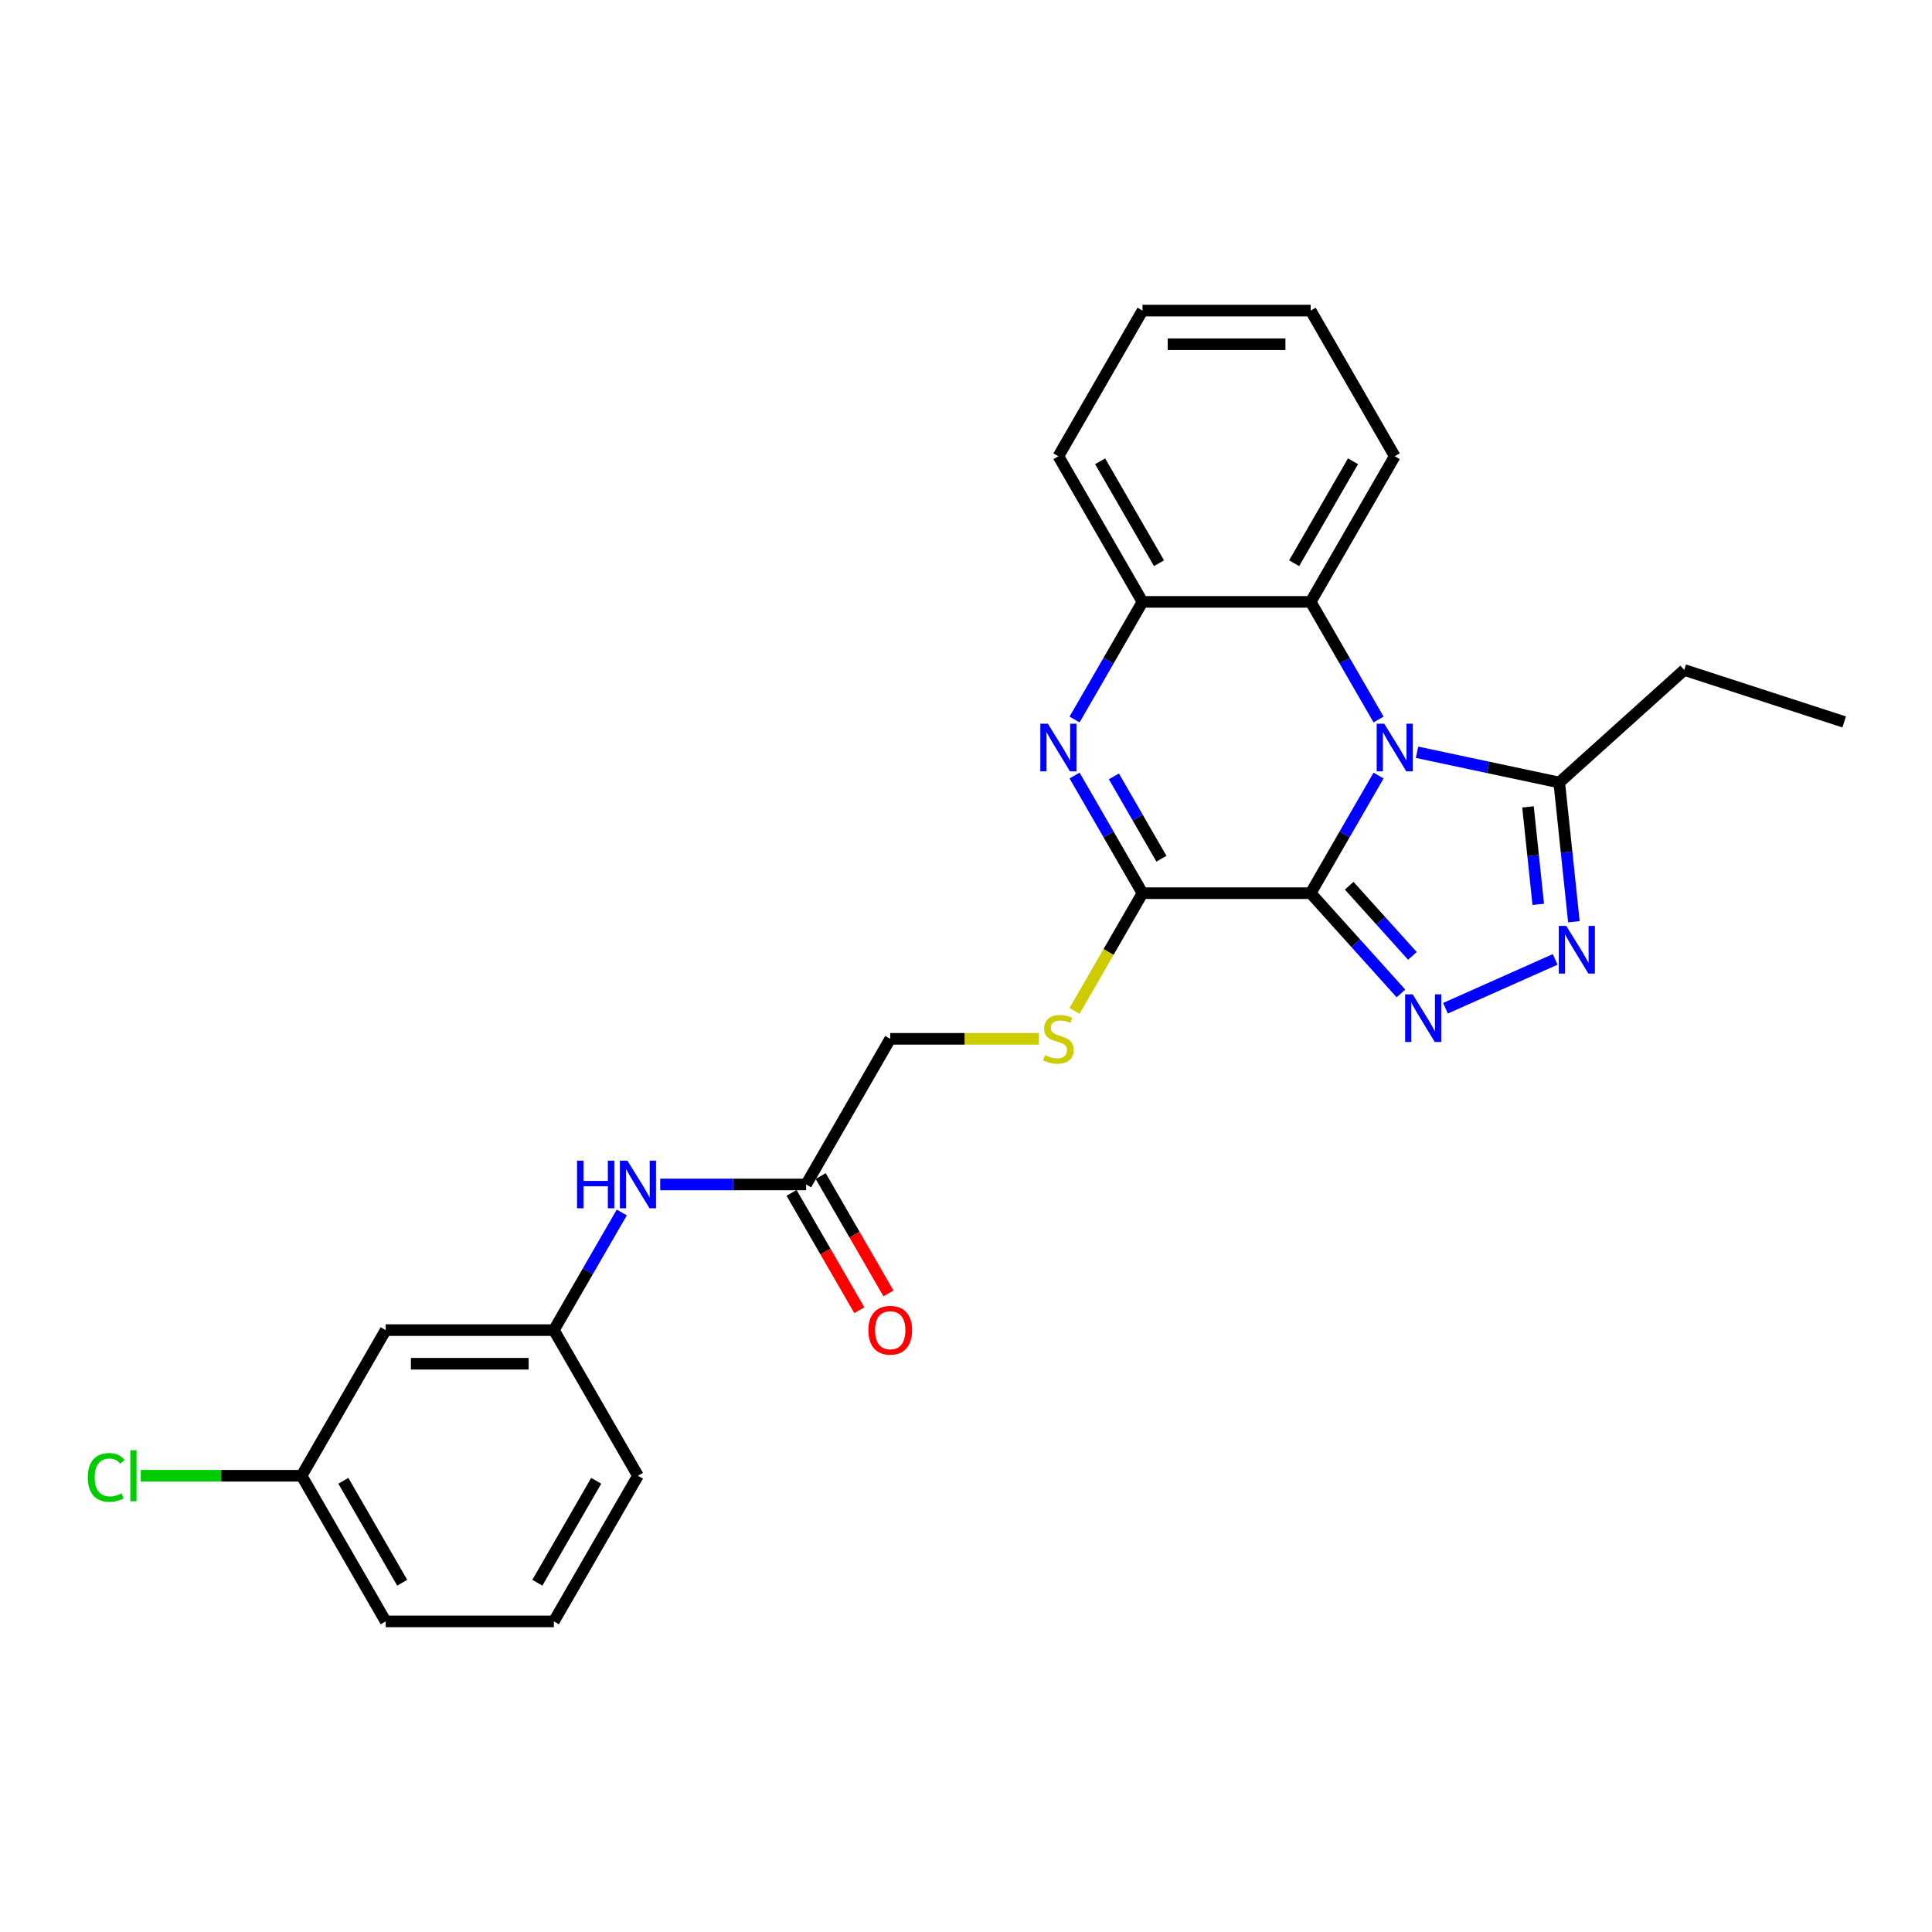 <?xml version='1.0' encoding='iso-8859-1'?>
<svg version='1.1' baseProfile='full'
              xmlns='http://www.w3.org/2000/svg'
                      xmlns:rdkit='http://www.rdkit.org/xml'
                      xmlns:xlink='http://www.w3.org/1999/xlink'
                  xml:space='preserve'
width='1000px' height='1000px' viewBox='0 0 1000 1000'>
<!-- END OF HEADER -->
<rect style='opacity:1.0;fill:#FFFFFF;stroke:none' width='1000' height='1000' x='0' y='0'> </rect>
<path class='bond-0' d='M 678.399,462.307 L 695.974,431.865' style='fill:none;fill-rule:evenodd;stroke:#000000;stroke-width:6px;stroke-linecap:butt;stroke-linejoin:miter;stroke-opacity:1' />
<path class='bond-0' d='M 695.974,431.865 L 713.55,401.423' style='fill:none;fill-rule:evenodd;stroke:#0000FF;stroke-width:6px;stroke-linecap:butt;stroke-linejoin:miter;stroke-opacity:1' />
<path class='bond-1' d='M 678.399,462.307 L 701.759,488.252' style='fill:none;fill-rule:evenodd;stroke:#000000;stroke-width:6px;stroke-linecap:butt;stroke-linejoin:miter;stroke-opacity:1' />
<path class='bond-1' d='M 701.759,488.252 L 725.12,514.196' style='fill:none;fill-rule:evenodd;stroke:#0000FF;stroke-width:6px;stroke-linecap:butt;stroke-linejoin:miter;stroke-opacity:1' />
<path class='bond-1' d='M 698.345,458.441 L 714.697,476.602' style='fill:none;fill-rule:evenodd;stroke:#000000;stroke-width:6px;stroke-linecap:butt;stroke-linejoin:miter;stroke-opacity:1' />
<path class='bond-1' d='M 714.697,476.602 L 731.05,494.764' style='fill:none;fill-rule:evenodd;stroke:#0000FF;stroke-width:6px;stroke-linecap:butt;stroke-linejoin:miter;stroke-opacity:1' />
<path class='bond-2' d='M 678.399,462.307 L 591.35,462.307' style='fill:none;fill-rule:evenodd;stroke:#000000;stroke-width:6px;stroke-linecap:butt;stroke-linejoin:miter;stroke-opacity:1' />
<path class='bond-5' d='M 733.448,389.371 L 770.258,397.195' style='fill:none;fill-rule:evenodd;stroke:#0000FF;stroke-width:6px;stroke-linecap:butt;stroke-linejoin:miter;stroke-opacity:1' />
<path class='bond-5' d='M 770.258,397.195 L 807.068,405.02' style='fill:none;fill-rule:evenodd;stroke:#000000;stroke-width:6px;stroke-linecap:butt;stroke-linejoin:miter;stroke-opacity:1' />
<path class='bond-6' d='M 713.55,372.419 L 695.974,341.977' style='fill:none;fill-rule:evenodd;stroke:#0000FF;stroke-width:6px;stroke-linecap:butt;stroke-linejoin:miter;stroke-opacity:1' />
<path class='bond-6' d='M 695.974,341.977 L 678.399,311.535' style='fill:none;fill-rule:evenodd;stroke:#000000;stroke-width:6px;stroke-linecap:butt;stroke-linejoin:miter;stroke-opacity:1' />
<path class='bond-4' d='M 748.17,521.865 L 804.958,496.582' style='fill:none;fill-rule:evenodd;stroke:#0000FF;stroke-width:6px;stroke-linecap:butt;stroke-linejoin:miter;stroke-opacity:1' />
<path class='bond-3' d='M 591.35,462.307 L 573.775,431.865' style='fill:none;fill-rule:evenodd;stroke:#000000;stroke-width:6px;stroke-linecap:butt;stroke-linejoin:miter;stroke-opacity:1' />
<path class='bond-3' d='M 573.775,431.865 L 556.199,401.423' style='fill:none;fill-rule:evenodd;stroke:#0000FF;stroke-width:6px;stroke-linecap:butt;stroke-linejoin:miter;stroke-opacity:1' />
<path class='bond-3' d='M 601.155,444.47 L 588.852,423.16' style='fill:none;fill-rule:evenodd;stroke:#000000;stroke-width:6px;stroke-linecap:butt;stroke-linejoin:miter;stroke-opacity:1' />
<path class='bond-3' d='M 588.852,423.16 L 576.549,401.851' style='fill:none;fill-rule:evenodd;stroke:#0000FF;stroke-width:6px;stroke-linecap:butt;stroke-linejoin:miter;stroke-opacity:1' />
<path class='bond-8' d='M 591.35,462.307 L 573.765,492.766' style='fill:none;fill-rule:evenodd;stroke:#000000;stroke-width:6px;stroke-linecap:butt;stroke-linejoin:miter;stroke-opacity:1' />
<path class='bond-8' d='M 573.765,492.766 L 556.179,523.226' style='fill:none;fill-rule:evenodd;stroke:#CCCC00;stroke-width:6px;stroke-linecap:butt;stroke-linejoin:miter;stroke-opacity:1' />
<path class='bond-7' d='M 556.199,372.419 L 573.775,341.977' style='fill:none;fill-rule:evenodd;stroke:#0000FF;stroke-width:6px;stroke-linecap:butt;stroke-linejoin:miter;stroke-opacity:1' />
<path class='bond-7' d='M 573.775,341.977 L 591.35,311.535' style='fill:none;fill-rule:evenodd;stroke:#000000;stroke-width:6px;stroke-linecap:butt;stroke-linejoin:miter;stroke-opacity:1' />
<path class='bond-26' d='M 814.643,477.089 L 810.856,441.054' style='fill:none;fill-rule:evenodd;stroke:#0000FF;stroke-width:6px;stroke-linecap:butt;stroke-linejoin:miter;stroke-opacity:1' />
<path class='bond-26' d='M 810.856,441.054 L 807.068,405.02' style='fill:none;fill-rule:evenodd;stroke:#000000;stroke-width:6px;stroke-linecap:butt;stroke-linejoin:miter;stroke-opacity:1' />
<path class='bond-26' d='M 796.193,468.098 L 793.542,442.874' style='fill:none;fill-rule:evenodd;stroke:#0000FF;stroke-width:6px;stroke-linecap:butt;stroke-linejoin:miter;stroke-opacity:1' />
<path class='bond-26' d='M 793.542,442.874 L 790.89,417.65' style='fill:none;fill-rule:evenodd;stroke:#000000;stroke-width:6px;stroke-linecap:butt;stroke-linejoin:miter;stroke-opacity:1' />
<path class='bond-17' d='M 807.068,405.02 L 871.758,346.773' style='fill:none;fill-rule:evenodd;stroke:#000000;stroke-width:6px;stroke-linecap:butt;stroke-linejoin:miter;stroke-opacity:1' />
<path class='bond-18' d='M 678.399,311.535 L 721.923,236.15' style='fill:none;fill-rule:evenodd;stroke:#000000;stroke-width:6px;stroke-linecap:butt;stroke-linejoin:miter;stroke-opacity:1' />
<path class='bond-18' d='M 669.85,291.523 L 700.317,238.753' style='fill:none;fill-rule:evenodd;stroke:#000000;stroke-width:6px;stroke-linecap:butt;stroke-linejoin:miter;stroke-opacity:1' />
<path class='bond-27' d='M 678.399,311.535 L 591.35,311.535' style='fill:none;fill-rule:evenodd;stroke:#000000;stroke-width:6px;stroke-linecap:butt;stroke-linejoin:miter;stroke-opacity:1' />
<path class='bond-19' d='M 591.35,311.535 L 547.826,236.15' style='fill:none;fill-rule:evenodd;stroke:#000000;stroke-width:6px;stroke-linecap:butt;stroke-linejoin:miter;stroke-opacity:1' />
<path class='bond-19' d='M 599.899,291.523 L 569.432,238.753' style='fill:none;fill-rule:evenodd;stroke:#000000;stroke-width:6px;stroke-linecap:butt;stroke-linejoin:miter;stroke-opacity:1' />
<path class='bond-14' d='M 537.746,537.693 L 499.262,537.693' style='fill:none;fill-rule:evenodd;stroke:#CCCC00;stroke-width:6px;stroke-linecap:butt;stroke-linejoin:miter;stroke-opacity:1' />
<path class='bond-14' d='M 499.262,537.693 L 460.778,537.693' style='fill:none;fill-rule:evenodd;stroke:#000000;stroke-width:6px;stroke-linecap:butt;stroke-linejoin:miter;stroke-opacity:1' />
<path class='bond-9' d='M 417.254,613.079 L 460.778,537.693' style='fill:none;fill-rule:evenodd;stroke:#000000;stroke-width:6px;stroke-linecap:butt;stroke-linejoin:miter;stroke-opacity:1' />
<path class='bond-10' d='M 417.254,613.079 L 379.493,613.079' style='fill:none;fill-rule:evenodd;stroke:#000000;stroke-width:6px;stroke-linecap:butt;stroke-linejoin:miter;stroke-opacity:1' />
<path class='bond-10' d='M 379.493,613.079 L 341.731,613.079' style='fill:none;fill-rule:evenodd;stroke:#0000FF;stroke-width:6px;stroke-linecap:butt;stroke-linejoin:miter;stroke-opacity:1' />
<path class='bond-13' d='M 409.716,617.431 L 427.251,647.803' style='fill:none;fill-rule:evenodd;stroke:#000000;stroke-width:6px;stroke-linecap:butt;stroke-linejoin:miter;stroke-opacity:1' />
<path class='bond-13' d='M 427.251,647.803 L 444.787,678.176' style='fill:none;fill-rule:evenodd;stroke:#FF0000;stroke-width:6px;stroke-linecap:butt;stroke-linejoin:miter;stroke-opacity:1' />
<path class='bond-13' d='M 424.793,608.726 L 442.328,639.099' style='fill:none;fill-rule:evenodd;stroke:#000000;stroke-width:6px;stroke-linecap:butt;stroke-linejoin:miter;stroke-opacity:1' />
<path class='bond-13' d='M 442.328,639.099 L 459.864,669.471' style='fill:none;fill-rule:evenodd;stroke:#FF0000;stroke-width:6px;stroke-linecap:butt;stroke-linejoin:miter;stroke-opacity:1' />
<path class='bond-11' d='M 321.833,627.581 L 304.258,658.023' style='fill:none;fill-rule:evenodd;stroke:#0000FF;stroke-width:6px;stroke-linecap:butt;stroke-linejoin:miter;stroke-opacity:1' />
<path class='bond-11' d='M 304.258,658.023 L 286.682,688.465' style='fill:none;fill-rule:evenodd;stroke:#000000;stroke-width:6px;stroke-linecap:butt;stroke-linejoin:miter;stroke-opacity:1' />
<path class='bond-12' d='M 286.682,688.465 L 199.634,688.465' style='fill:none;fill-rule:evenodd;stroke:#000000;stroke-width:6px;stroke-linecap:butt;stroke-linejoin:miter;stroke-opacity:1' />
<path class='bond-12' d='M 273.625,705.874 L 212.691,705.874' style='fill:none;fill-rule:evenodd;stroke:#000000;stroke-width:6px;stroke-linecap:butt;stroke-linejoin:miter;stroke-opacity:1' />
<path class='bond-21' d='M 286.682,688.465 L 330.206,763.85' style='fill:none;fill-rule:evenodd;stroke:#000000;stroke-width:6px;stroke-linecap:butt;stroke-linejoin:miter;stroke-opacity:1' />
<path class='bond-15' d='M 199.634,688.465 L 156.11,763.85' style='fill:none;fill-rule:evenodd;stroke:#000000;stroke-width:6px;stroke-linecap:butt;stroke-linejoin:miter;stroke-opacity:1' />
<path class='bond-16' d='M 156.11,763.85 L 114.475,763.85' style='fill:none;fill-rule:evenodd;stroke:#000000;stroke-width:6px;stroke-linecap:butt;stroke-linejoin:miter;stroke-opacity:1' />
<path class='bond-16' d='M 114.475,763.85 L 72.84,763.85' style='fill:none;fill-rule:evenodd;stroke:#00CC00;stroke-width:6px;stroke-linecap:butt;stroke-linejoin:miter;stroke-opacity:1' />
<path class='bond-29' d='M 156.11,763.85 L 199.634,839.236' style='fill:none;fill-rule:evenodd;stroke:#000000;stroke-width:6px;stroke-linecap:butt;stroke-linejoin:miter;stroke-opacity:1' />
<path class='bond-29' d='M 177.716,766.454 L 208.183,819.224' style='fill:none;fill-rule:evenodd;stroke:#000000;stroke-width:6px;stroke-linecap:butt;stroke-linejoin:miter;stroke-opacity:1' />
<path class='bond-23' d='M 871.758,346.773 L 954.545,373.672' style='fill:none;fill-rule:evenodd;stroke:#000000;stroke-width:6px;stroke-linecap:butt;stroke-linejoin:miter;stroke-opacity:1' />
<path class='bond-24' d='M 721.923,236.15 L 678.399,160.764' style='fill:none;fill-rule:evenodd;stroke:#000000;stroke-width:6px;stroke-linecap:butt;stroke-linejoin:miter;stroke-opacity:1' />
<path class='bond-25' d='M 547.826,236.15 L 591.35,160.764' style='fill:none;fill-rule:evenodd;stroke:#000000;stroke-width:6px;stroke-linecap:butt;stroke-linejoin:miter;stroke-opacity:1' />
<path class='bond-20' d='M 286.682,839.236 L 330.206,763.85' style='fill:none;fill-rule:evenodd;stroke:#000000;stroke-width:6px;stroke-linecap:butt;stroke-linejoin:miter;stroke-opacity:1' />
<path class='bond-20' d='M 278.134,819.224 L 308.6,766.454' style='fill:none;fill-rule:evenodd;stroke:#000000;stroke-width:6px;stroke-linecap:butt;stroke-linejoin:miter;stroke-opacity:1' />
<path class='bond-22' d='M 286.682,839.236 L 199.634,839.236' style='fill:none;fill-rule:evenodd;stroke:#000000;stroke-width:6px;stroke-linecap:butt;stroke-linejoin:miter;stroke-opacity:1' />
<path class='bond-28' d='M 678.399,160.764 L 591.35,160.764' style='fill:none;fill-rule:evenodd;stroke:#000000;stroke-width:6px;stroke-linecap:butt;stroke-linejoin:miter;stroke-opacity:1' />
<path class='bond-28' d='M 665.341,178.173 L 604.408,178.173' style='fill:none;fill-rule:evenodd;stroke:#000000;stroke-width:6px;stroke-linecap:butt;stroke-linejoin:miter;stroke-opacity:1' />
<path  class='atom-1' d='M 716.473 374.595
L 724.551 387.652
Q 725.352 388.941, 726.641 391.274
Q 727.929 393.607, 727.999 393.746
L 727.999 374.595
L 731.272 374.595
L 731.272 399.247
L 727.894 399.247
L 719.224 384.971
Q 718.214 383.3, 717.135 381.385
Q 716.09 379.47, 715.777 378.878
L 715.777 399.247
L 712.574 399.247
L 712.574 374.595
L 716.473 374.595
' fill='#0000FF'/>
<path  class='atom-2' d='M 731.196 514.67
L 739.274 527.728
Q 740.075 529.016, 741.363 531.349
Q 742.651 533.682, 742.721 533.821
L 742.721 514.67
L 745.994 514.67
L 745.994 539.322
L 742.617 539.322
L 733.947 525.047
Q 732.937 523.375, 731.857 521.46
Q 730.813 519.545, 730.5 518.953
L 730.5 539.322
L 727.296 539.322
L 727.296 514.67
L 731.196 514.67
' fill='#0000FF'/>
<path  class='atom-4' d='M 542.377 374.595
L 550.455 387.652
Q 551.256 388.941, 552.544 391.274
Q 553.833 393.607, 553.902 393.746
L 553.902 374.595
L 557.175 374.595
L 557.175 399.247
L 553.798 399.247
L 545.128 384.971
Q 544.118 383.3, 543.039 381.385
Q 541.994 379.47, 541.681 378.878
L 541.681 399.247
L 538.477 399.247
L 538.477 374.595
L 542.377 374.595
' fill='#0000FF'/>
<path  class='atom-5' d='M 810.718 479.265
L 818.796 492.322
Q 819.597 493.61, 820.885 495.943
Q 822.174 498.276, 822.243 498.415
L 822.243 479.265
L 825.516 479.265
L 825.516 503.917
L 822.139 503.917
L 813.469 489.641
Q 812.459 487.97, 811.38 486.055
Q 810.335 484.139, 810.022 483.548
L 810.022 503.917
L 806.819 503.917
L 806.819 479.265
L 810.718 479.265
' fill='#0000FF'/>
<path  class='atom-9' d='M 540.863 546.154
Q 541.141 546.258, 542.29 546.746
Q 543.439 547.233, 544.693 547.547
Q 545.981 547.825, 547.235 547.825
Q 549.567 547.825, 550.925 546.711
Q 552.283 545.562, 552.283 543.577
Q 552.283 542.219, 551.587 541.384
Q 550.925 540.548, 549.881 540.095
Q 548.836 539.643, 547.095 539.121
Q 544.902 538.459, 543.578 537.832
Q 542.29 537.205, 541.35 535.882
Q 540.445 534.559, 540.445 532.331
Q 540.445 529.232, 542.534 527.317
Q 544.658 525.402, 548.836 525.402
Q 551.691 525.402, 554.93 526.76
L 554.129 529.441
Q 551.169 528.222, 548.941 528.222
Q 546.538 528.222, 545.215 529.232
Q 543.892 530.207, 543.927 531.913
Q 543.927 533.236, 544.588 534.037
Q 545.285 534.838, 546.26 535.29
Q 547.269 535.743, 548.941 536.265
Q 551.169 536.962, 552.492 537.658
Q 553.815 538.354, 554.755 539.782
Q 555.73 541.175, 555.73 543.577
Q 555.73 546.99, 553.432 548.835
Q 551.169 550.646, 547.374 550.646
Q 545.18 550.646, 543.509 550.158
Q 541.872 549.706, 539.922 548.905
L 540.863 546.154
' fill='#CCCC00'/>
<path  class='atom-11' d='M 298.677 600.753
L 302.02 600.753
L 302.02 611.233
L 314.625 611.233
L 314.625 600.753
L 317.967 600.753
L 317.967 625.405
L 314.625 625.405
L 314.625 614.019
L 302.02 614.019
L 302.02 625.405
L 298.677 625.405
L 298.677 600.753
' fill='#0000FF'/>
<path  class='atom-11' d='M 324.757 600.753
L 332.835 613.81
Q 333.636 615.098, 334.924 617.431
Q 336.213 619.764, 336.282 619.903
L 336.282 600.753
L 339.555 600.753
L 339.555 625.405
L 336.178 625.405
L 327.508 611.129
Q 326.498 609.458, 325.419 607.543
Q 324.374 605.627, 324.061 605.036
L 324.061 625.405
L 320.857 625.405
L 320.857 600.753
L 324.757 600.753
' fill='#0000FF'/>
<path  class='atom-14' d='M 449.462 688.534
Q 449.462 682.615, 452.387 679.307
Q 455.312 675.999, 460.778 675.999
Q 466.245 675.999, 469.17 679.307
Q 472.095 682.615, 472.095 688.534
Q 472.095 694.523, 469.135 697.935
Q 466.175 701.313, 460.778 701.313
Q 455.347 701.313, 452.387 697.935
Q 449.462 694.558, 449.462 688.534
M 460.778 698.527
Q 464.539 698.527, 466.558 696.02
Q 468.613 693.479, 468.613 688.534
Q 468.613 683.694, 466.558 681.257
Q 464.539 678.785, 460.778 678.785
Q 457.018 678.785, 454.964 681.222
Q 452.944 683.66, 452.944 688.534
Q 452.944 693.513, 454.964 696.02
Q 457.018 698.527, 460.778 698.527
' fill='#FF0000'/>
<path  class='atom-17' d='M 45.455 764.704
Q 45.455 758.575, 48.31 755.372
Q 51.2 752.134, 56.666 752.134
Q 61.75 752.134, 64.466 755.72
L 62.168 757.6
Q 60.183 754.989, 56.666 754.989
Q 52.941 754.989, 50.956 757.496
Q 49.006 759.968, 49.006 764.704
Q 49.006 769.578, 51.026 772.085
Q 53.08 774.592, 57.049 774.592
Q 59.765 774.592, 62.934 772.956
L 63.909 775.567
Q 62.62 776.403, 60.671 776.89
Q 58.721 777.378, 56.562 777.378
Q 51.2 777.378, 48.31 774.105
Q 45.455 770.832, 45.455 764.704
' fill='#00CC00'/>
<path  class='atom-17' d='M 67.46 750.637
L 70.664 750.637
L 70.664 777.064
L 67.46 777.064
L 67.46 750.637
' fill='#00CC00'/>
</svg>
